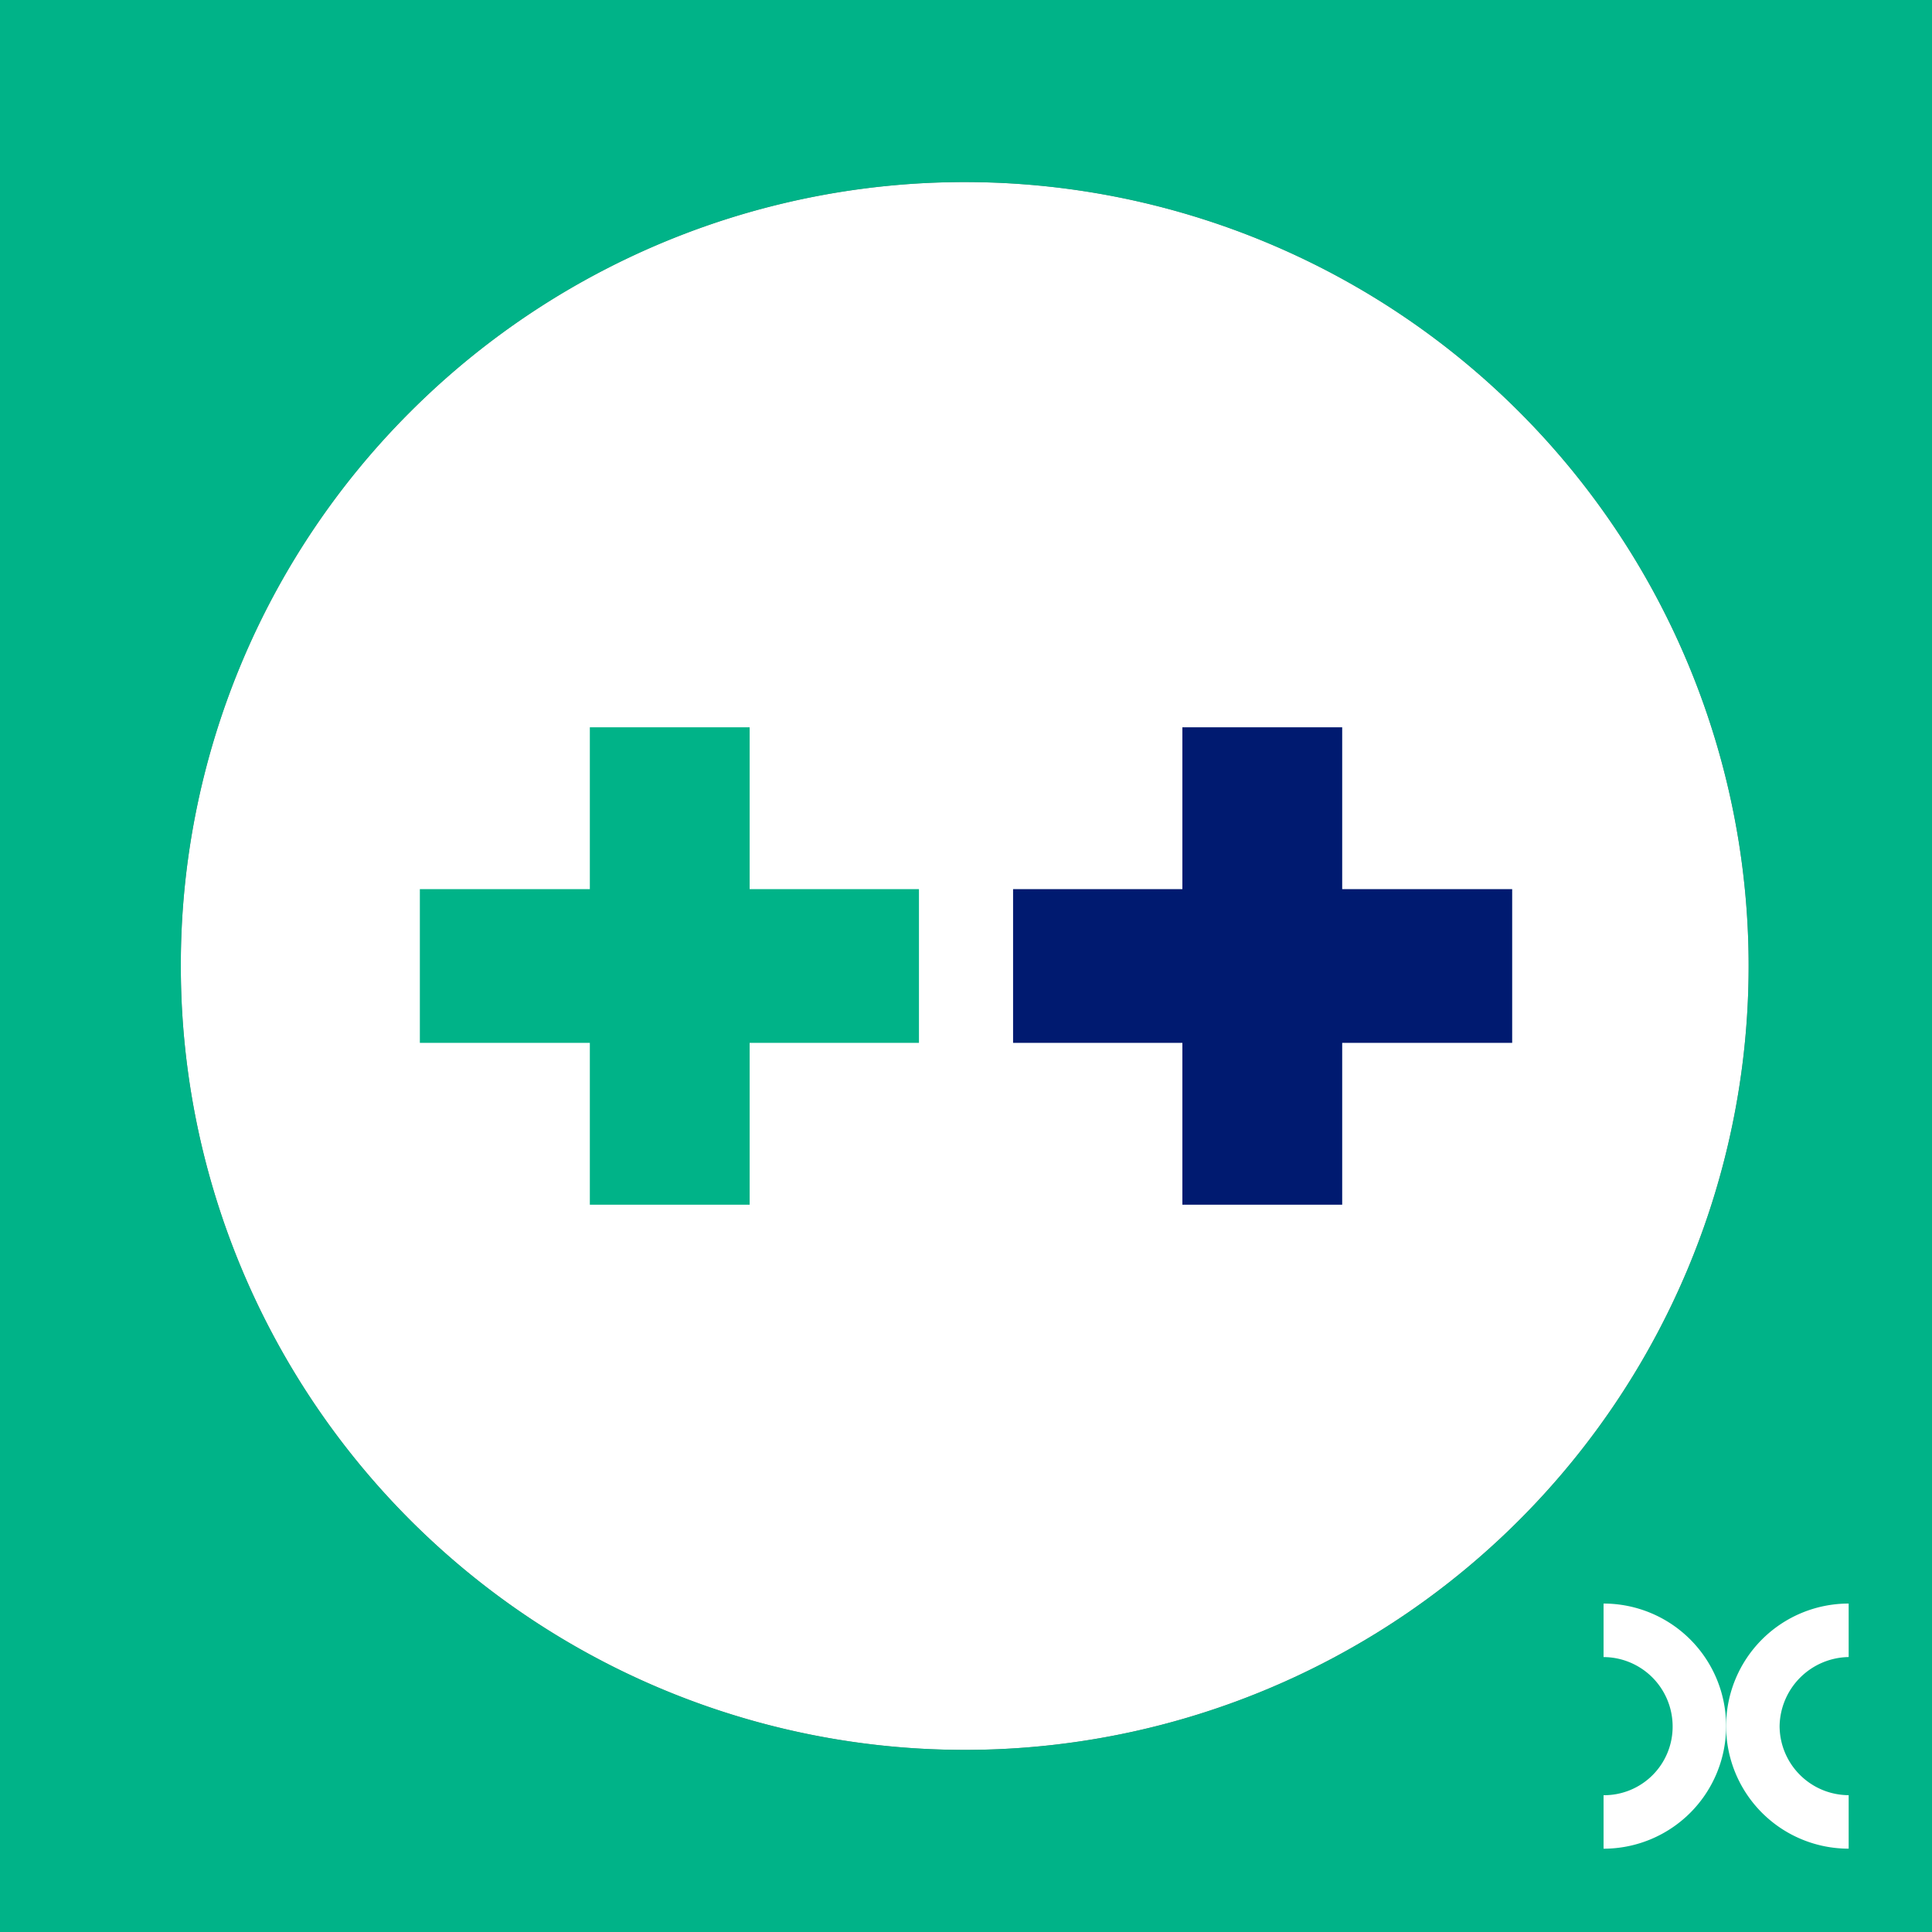 <?xml version="1.0" encoding="UTF-8"?> <svg xmlns="http://www.w3.org/2000/svg" width="60" height="60" viewBox="0 0 60 60"><rect x="0" y="0" width="60" height="60" fill="#808080" stroke="none"/><defs><style>.a,.e{fill:#fff;}.a,.d{fill-rule:evenodd;}.b,.d{fill:#00b388;}.c{fill:#001a70;}</style></defs><path class="a" d="M274.15,274.15A24.345,24.345,0,1,1,267,291.374,24.27,24.27,0,0,1,274.15,274.15Z" transform="translate(-261.385 -261.385)"></path><path class="b" d="M630.242,1083.8H635.5v-4.774h-5.258V1074h-4.963v5.026H620v4.774h5.279v5.026h4.963Z" transform="translate(-606.961 -1051.413)"></path><path class="c" d="M1506.221,1083.8h5.279v-4.774h-5.279V1074h-4.963v5.026H1496v4.774h5.258v5.026h4.963Z" transform="translate(-1464.538 -1051.413)"></path><path class="d" d="M12.766,12.766a24.345,24.345,0,1,1-7.15,17.224A24.27,24.27,0,0,1,12.766,12.766ZM0,60H60V0H0Z"></path><g transform="translate(49.8 49.8)"><path class="e" d="M2371.806,2371.806A3.805,3.805,0,0,0,2368,2368v1.662a2.154,2.154,0,0,1,2.145,2.145,2.128,2.128,0,0,1-2.145,2.145v1.661A3.805,3.805,0,0,0,2371.806,2371.806Z" transform="translate(-2368 -2368)"></path><path class="e" d="M2549,2371.806a3.805,3.805,0,0,0,3.806,3.806v-1.661a2.154,2.154,0,0,1-2.145-2.145,2.181,2.181,0,0,1,2.145-2.145V2368A3.805,3.805,0,0,0,2549,2371.806Z" transform="translate(-2545.194 -2368)"></path></g></svg> 